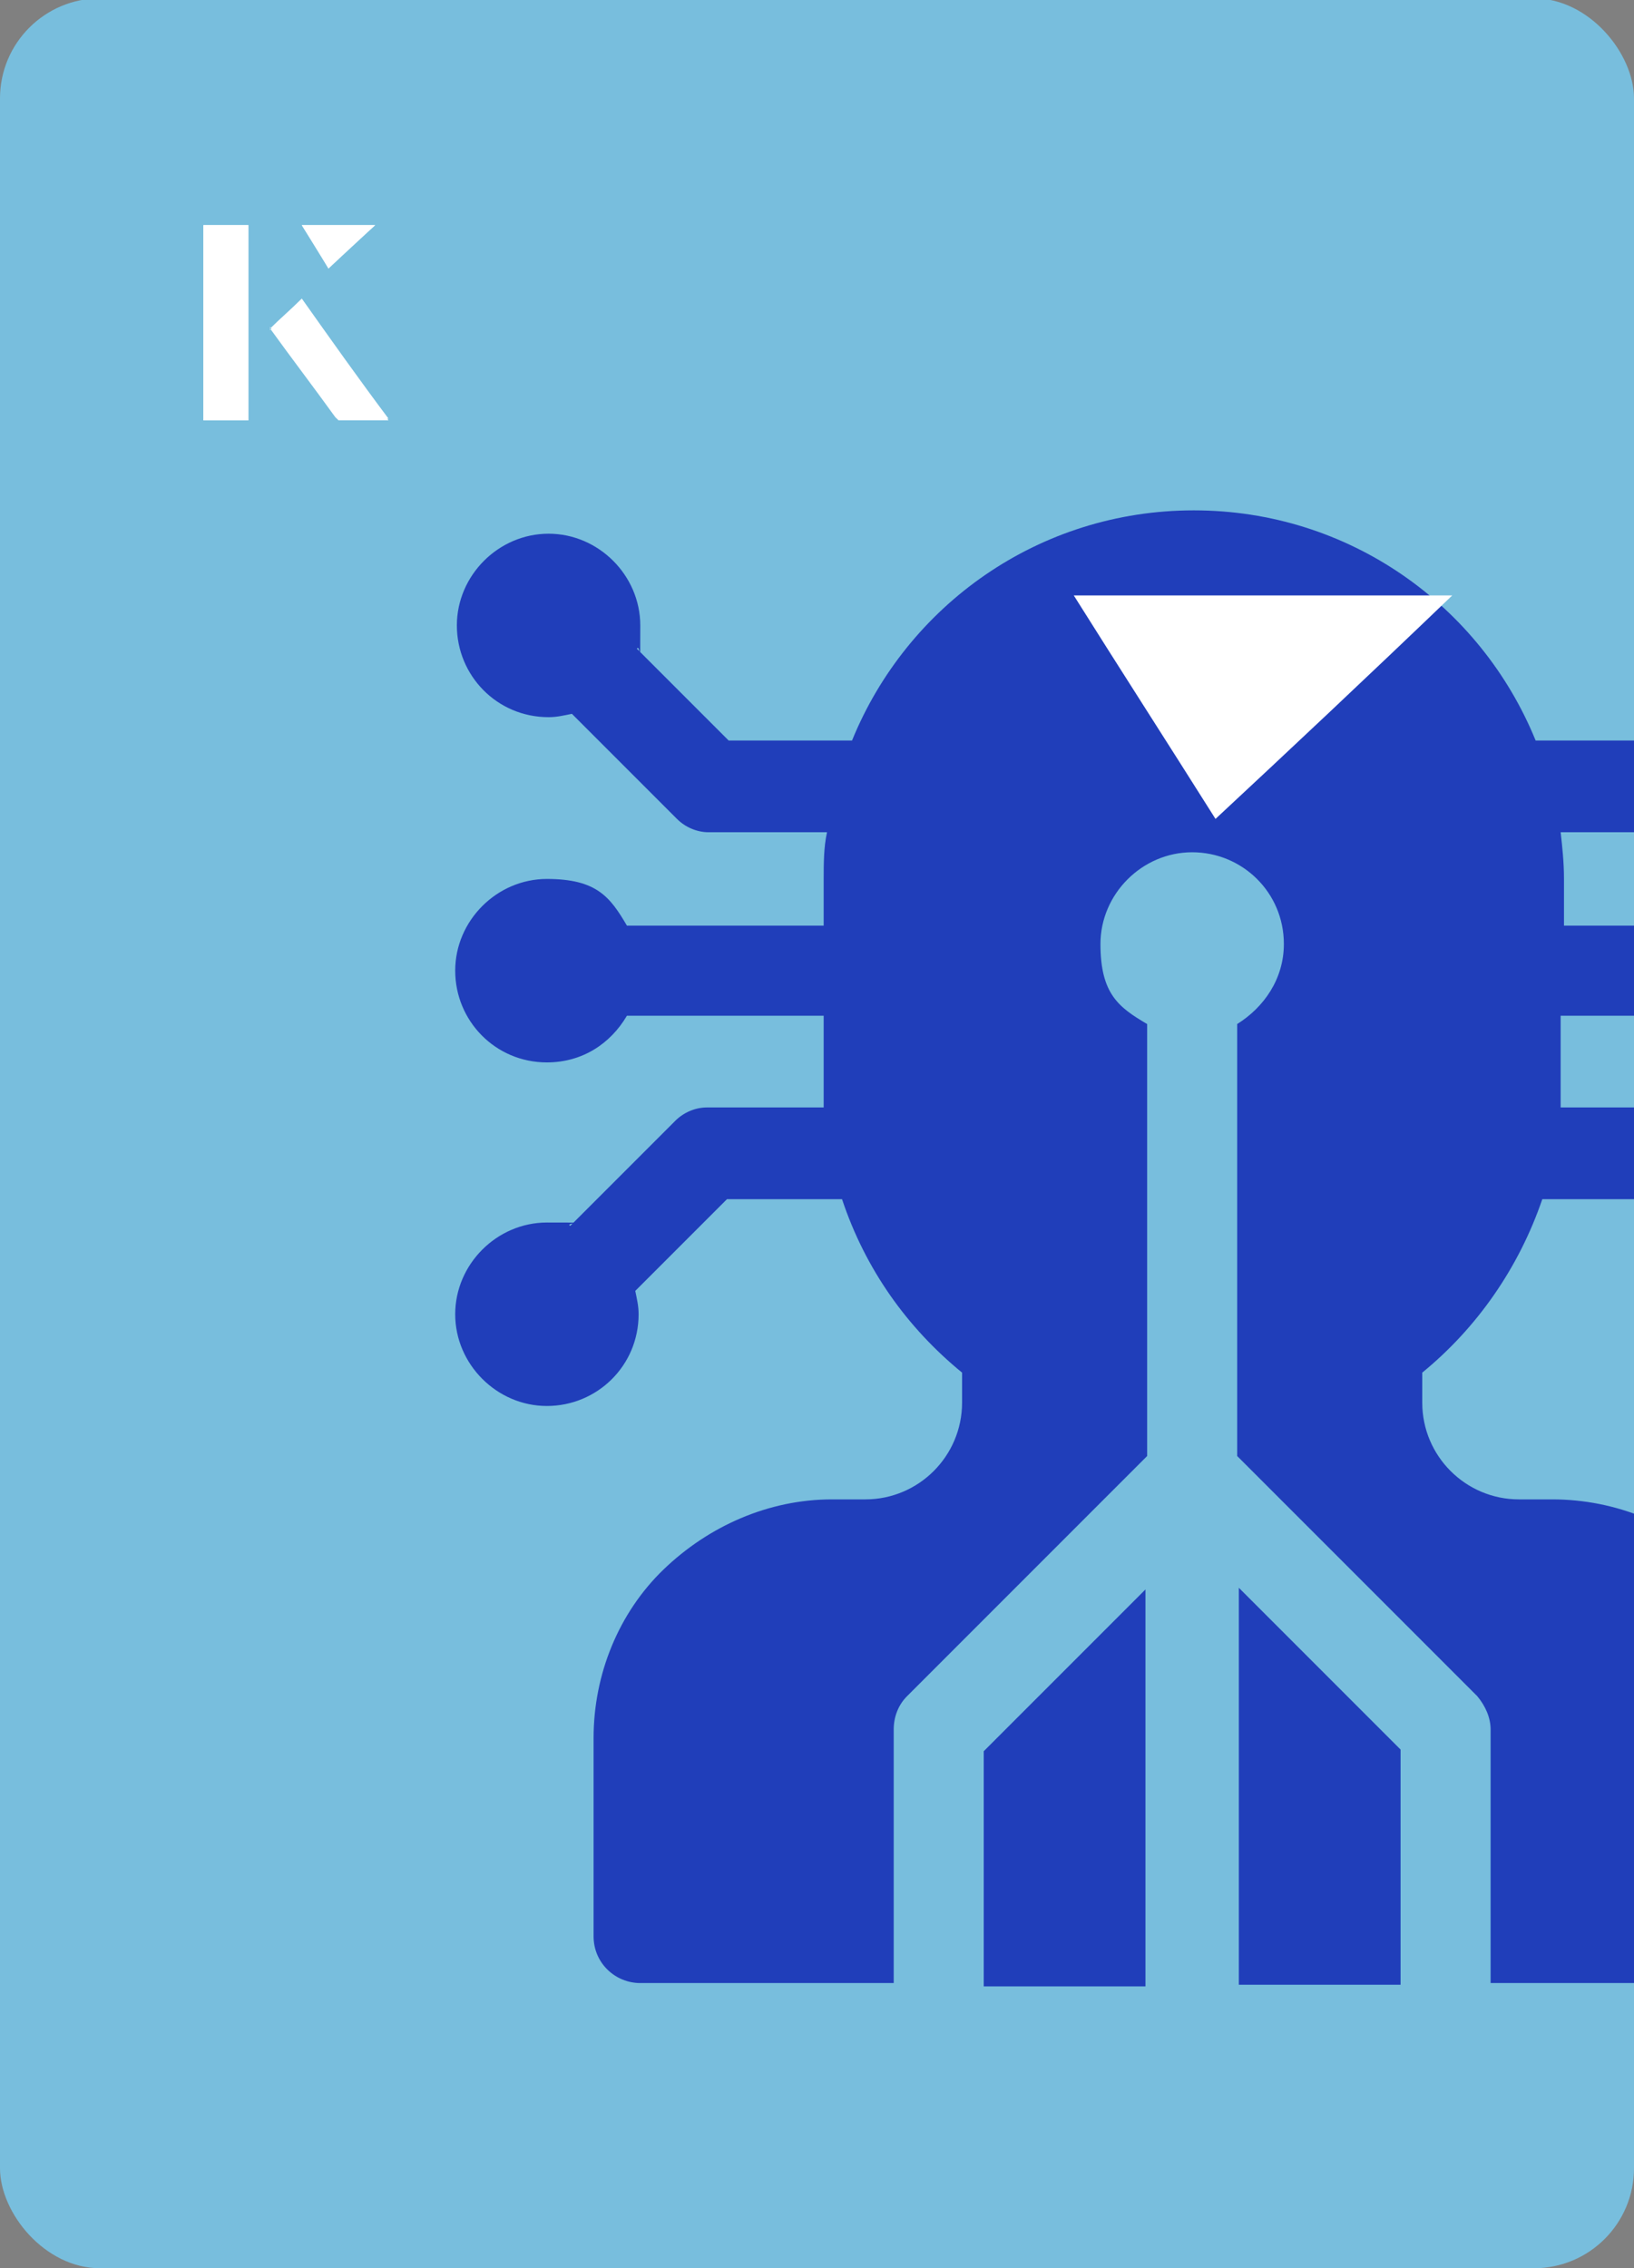 <?xml version="1.0" encoding="UTF-8"?><svg id="Layer_1" xmlns="http://www.w3.org/2000/svg" xmlns:xlink="http://www.w3.org/1999/xlink" viewBox="0 0 98 136"><rect x="0" y="0" width="98" height="136" fill="#808080" stroke="none"/><defs><clipPath id="clippath"><rect x="0" y="0" width="98" height="136.1" rx="6" ry="6" transform="translate(98 136) rotate(-180)" style="fill:none;"/></clipPath></defs><rect x="0" y="0" width="98" height="136.1" rx="6" ry="6" transform="translate(98 136) rotate(-180)" style="fill:#78bedd;"/><g style="clip-path:url(#clippath);"><path d="M93.6,60.9v4.1c0,.5,0,.9,0,1.4h7c.7,0,1.4.3,1.9.8l6.3,6.3c.5-.1.9-.2,1.4-.2,3.1,0,5.5,2.5,5.5,5.5s-2.5,5.5-5.5,5.5-5.5-2.5-5.5-5.5,0-1,.2-1.4l-5.5-5.5h-6.9c-1.4,4.1-3.9,7.7-7.2,10.4v1.8c0,3.2,2.6,5.8,5.8,5.8h2c3.8,0,7.5,1.5,10.1,4.2s4.2,6.3,4.2,10.1v11.9c0,1.5-1.2,2.8-2.8,2.8h-15.2v-15.2c0-.7-.3-1.4-.8-2l-14.4-14.4v-25.9c1.6-1,2.8-2.7,2.8-4.8,0-3.1-2.5-5.5-5.5-5.5s-5.5,2.5-5.5,5.5,1.1,3.8,2.8,4.8v25.9l-14.4,14.4c-.5.5-.8,1.2-.8,2v15.2h-15.2c-1.5,0-2.8-1.2-2.8-2.8v-11.9c0-3.8,1.5-7.5,4.2-10.1s6.3-4.2,10.1-4.2h2c3.2,0,5.8-2.6,5.8-5.8v-1.8c-3.3-2.7-5.8-6.2-7.2-10.4h-6.9l-5.5,5.5c.1.5.2.9.2,1.4,0,3.1-2.5,5.5-5.5,5.5s-5.5-2.5-5.5-5.5,2.5-5.5,5.5-5.5,1,0,1.4.2l6.3-6.3c.5-.5,1.2-.8,1.9-.8h7c0-.5,0-.9,0-1.4v-4.1h-11.8c-1,1.7-2.7,2.8-4.8,2.8-3.1,0-5.5-2.5-5.5-5.5s2.5-5.5,5.5-5.5,3.8,1.1,4.8,2.8h11.8v-2.8c0-.9,0-1.9.2-2.8h-7.1c-.7,0-1.4-.3-1.9-.8l-6.3-6.3c-.5.1-.9.2-1.4.2-3.1,0-5.5-2.5-5.5-5.5s2.5-5.5,5.5-5.5,5.5,2.5,5.5,5.5,0,1-.2,1.4l5.5,5.5h7.4c3.3-8.1,11.2-13.8,20.5-13.8s17.2,5.7,20.5,13.8h7.4l5.5-5.5c-.1-.5-.2-.9-.2-1.4,0-3.1,2.5-5.5,5.5-5.5s5.5,2.5,5.5,5.5-2.5,5.5-5.5,5.5-1,0-1.4-.2l-6.3,6.3c-.5.5-1.2.8-1.9.8h-7.1c.1.9.2,1.8.2,2.8v2.8h11.8c1-1.7,2.7-2.8,4.8-2.8,3.1,0,5.5,2.5,5.5,5.5s-2.5,5.5-5.5,5.5-3.8-1.1-4.8-2.8h-11.8ZM68.7,119v-23.7l-9.7,9.7v14.1h9.7ZM74.3,119h9.7v-14.1l-9.7-9.7v23.7Z" style="fill:#203eba;"/></g><path d="M72.9,49.1c-2.9-4.6-5.8-9.1-8.5-13.4h22.7c-5,4.8-9.9,9.4-14.2,13.4Z" style="fill:#fff;"/><path d="M14.9,13.5h-2.7v11.7h2.7v-11.7ZM16.2,19.7c1.3,1.8,2.6,3.5,3.9,5.3,0,0,.2.2.2.2,1,0,1.9,0,3,0-1.8-2.5-3.5-4.8-5.2-7.2-.7.6-1.3,1.2-1.9,1.8ZM19.7,16.1c.8-.8,1.8-1.7,2.8-2.6h-4.4c.5.8,1.1,1.7,1.6,2.6Z" style="fill:#fff;"/><path d="M14.9,13.5v11.7h-2.7v-11.7h2.7Z" style="fill:#fff;"/><path d="M16.2,19.7c.6-.6,1.2-1.1,1.9-1.8,1.7,2.4,3.4,4.8,5.2,7.2-1.1,0-2,0-3,0,0,0-.2,0-.2-.2-1.3-1.8-2.6-3.5-3.9-5.3Z" style="fill:#fff;"/><polygon points="19.7 16.1 18.1 13.5 22.5 13.5 19.7 16.1" style="fill:#fff;"/></svg>